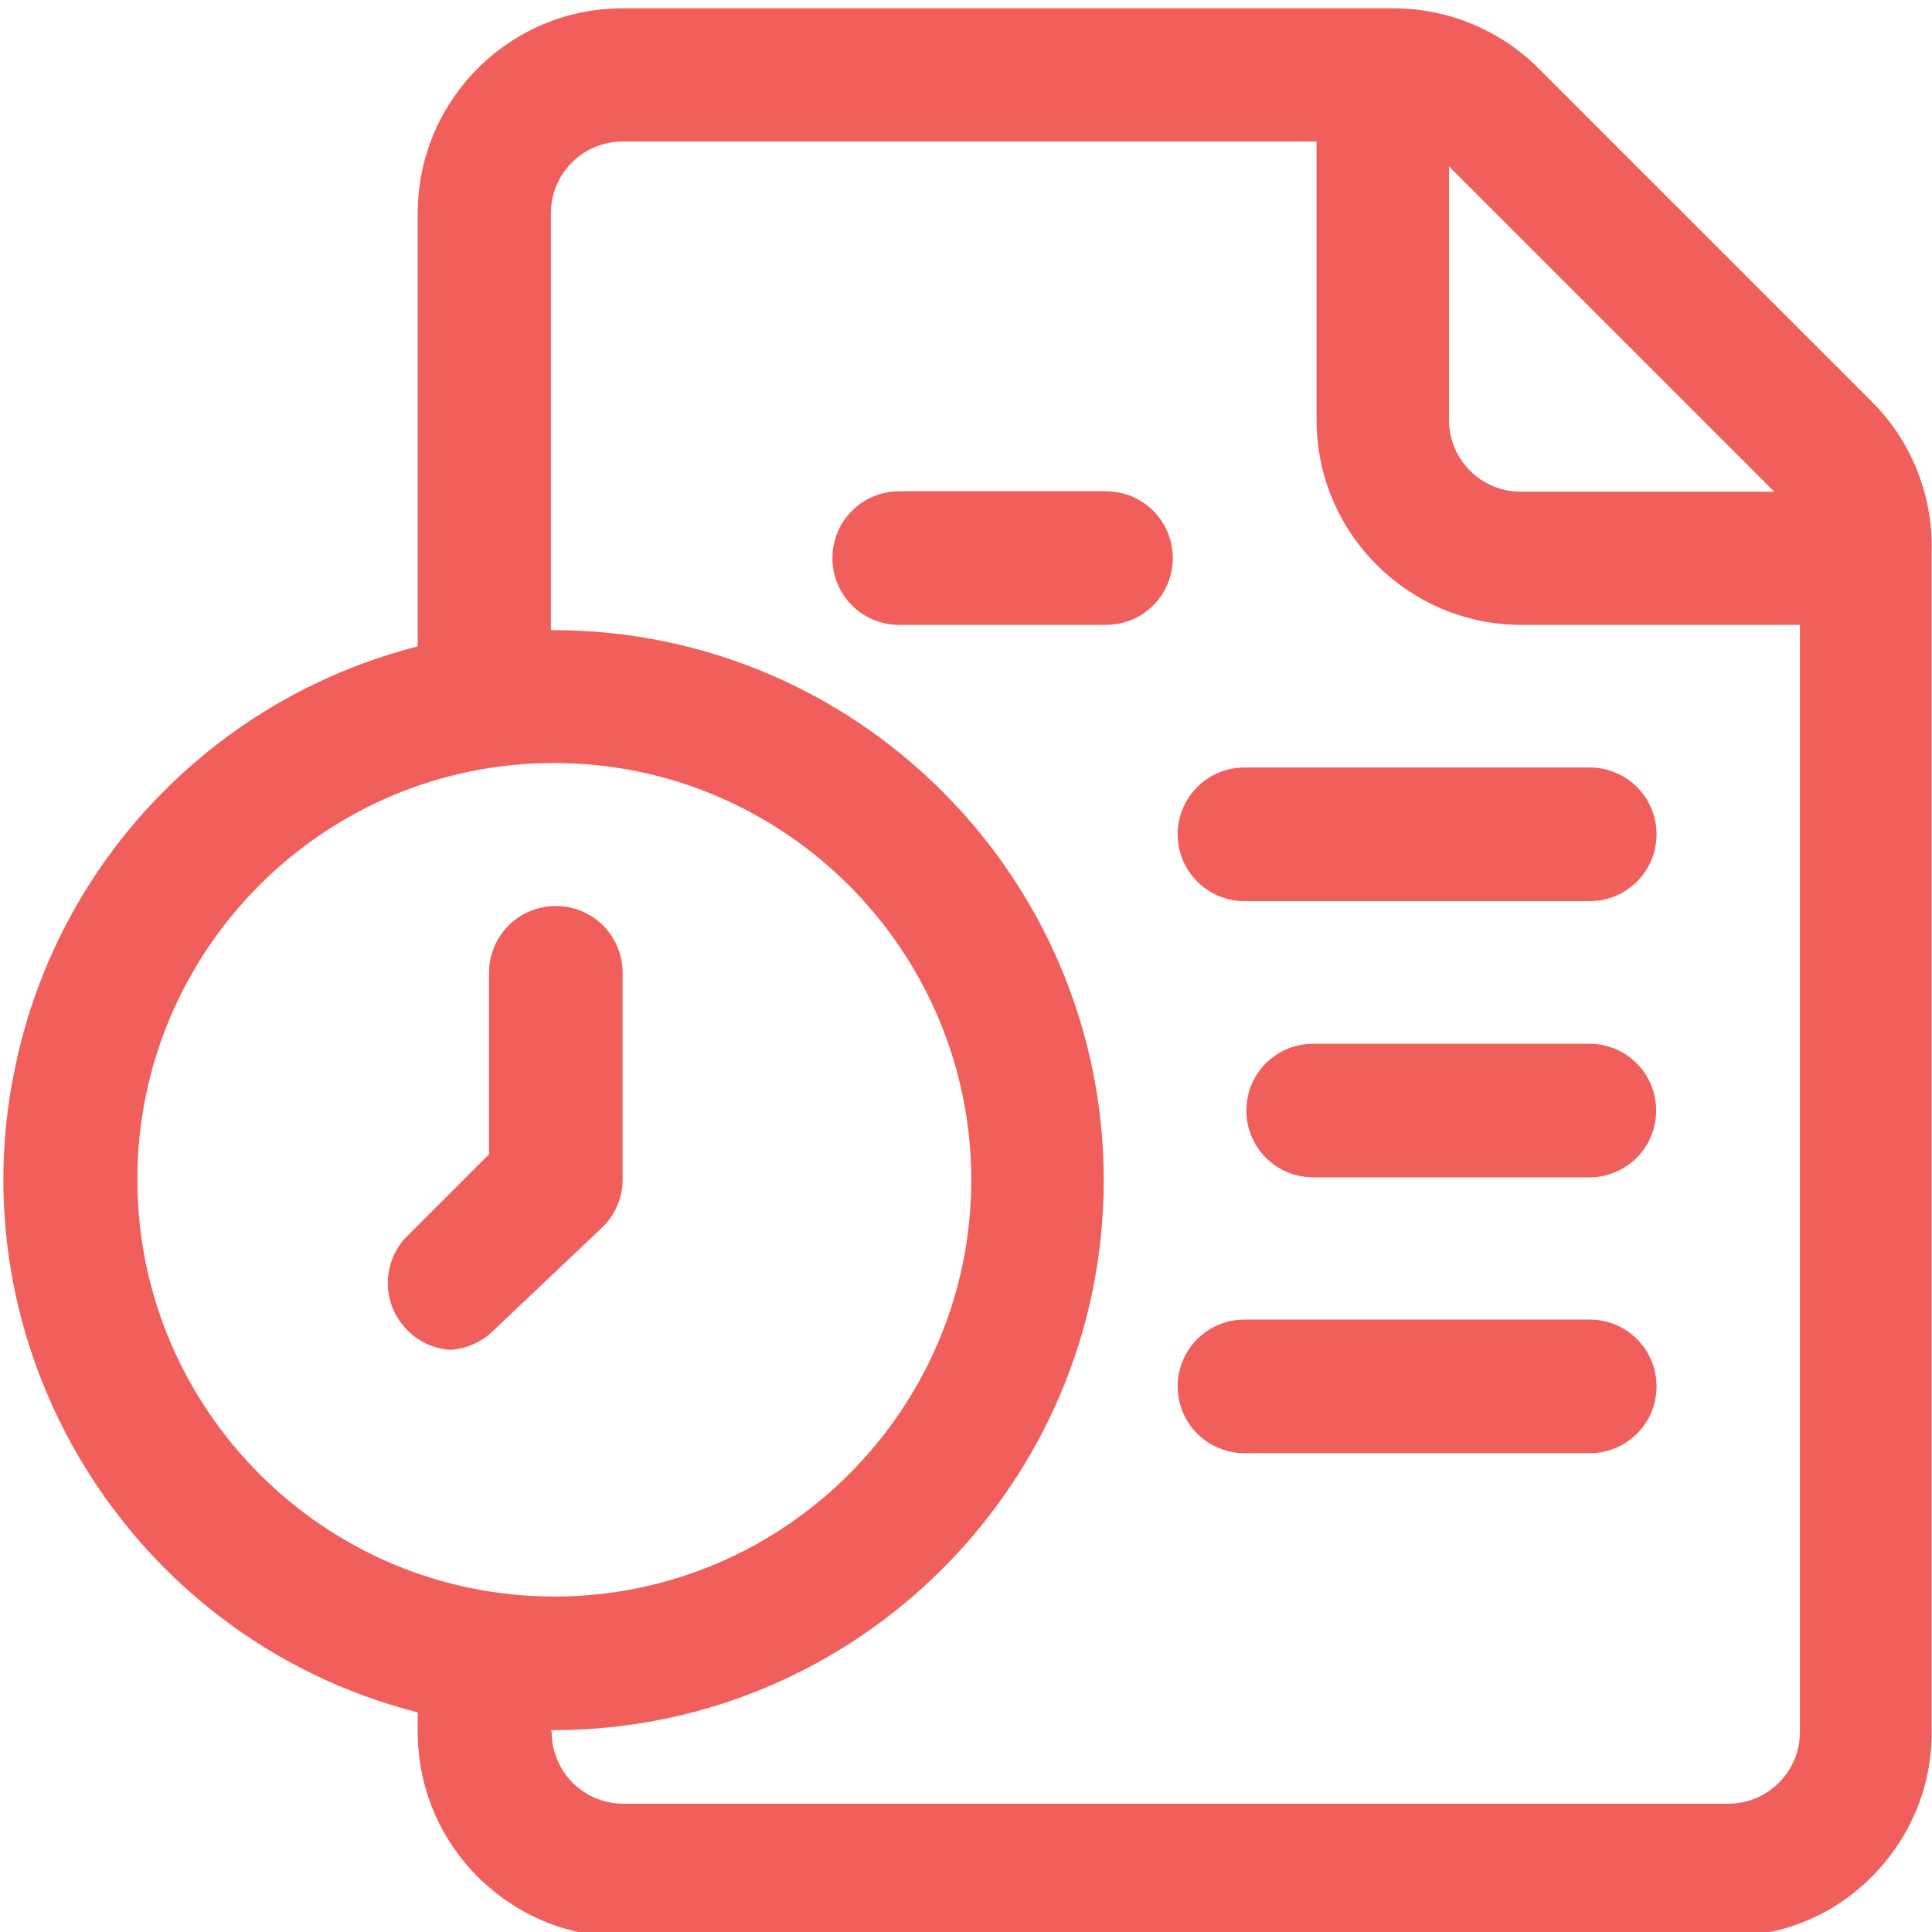 <?xml version="1.0" encoding="utf-8"?>
<!-- Generator: Adobe Illustrator 22.0.1, SVG Export Plug-In . SVG Version: 6.00 Build 0)  -->
<svg version="1.1" id="Layer_1" xmlns="http://www.w3.org/2000/svg" xmlns:xlink="http://www.w3.org/1999/xlink" x="0px" y="0px"
	 viewBox="0 0 512 512" style="enable-background:new 0 0 512 512;" xml:space="preserve">
<style type="text/css">
	.st0{fill:#F15F5C;}
</style>
<g id="Line">
	<path class="st0" d="M165,513.3c-29.9,0-54.3-24.3-54.3-54.3v-5.2c-76.5-19.5-124-96.9-106-174.1c6.1-26.6,19.6-50.9,38.9-70.2
		c18.6-18.6,41.7-31.7,67.1-38.2V56.5c0-29.9,24.3-54.3,54.3-54.3h204.3c14.4,0,28.4,5.8,38.5,16l88.1,88.1
		c10.5,10.4,16.3,24.7,16,39.4l0,313.2c0.1,14.5-5.6,28.1-15.8,38.4c-10.2,10.3-23.9,15.9-38.4,15.9H165z M146.2,459
		c0,10.5,8.5,19,19,19h292.8c10.5,0,19-8.5,19-19V165.6h-73.8c-29.9,0-54.3-24.3-54.3-54.3V37.5H165c-10.5,0-19,8.5-19,19v110.5h0.7
		c80.4,0,145.8,65.4,145.8,145.8c0,80.3-65.4,145.7-145.8,145.7h-0.6V459z M146.8,202.2c-60.9,0-110.4,49.5-110.4,110.4
		c0,60.9,49.6,110.5,110.5,110.5s110.5-49.6,110.5-110.5C257.3,251.7,207.7,202.2,146.8,202.2z M384,111.3c0,10.5,8.5,19,19,19h67.2
		L384,44.1V111.3z M329.8,385.1c-9.8,0-17.7-7.9-17.7-17.7s7.9-17.7,17.7-17.7h91.5c9.8,0,17.7,7.9,17.7,17.7s-7.9,17.7-17.7,17.7
		H329.8z M119,357.7c-4.6-0.4-8.8-2.5-11.8-6c-5.9-6.6-5.9-16.7,0-23.4l0.1-0.1l22.3-22.3v-48.1c0-9.8,7.9-17.7,17.7-17.7
		c9.8,0,17.7,7.9,17.7,17.7v54.8c0,4.7-1.9,9.2-5.2,12.5L131.4,352c-3.1,3.3-7.2,5.3-11.7,5.7l-0.3,0L119,357.7z M348,312
		c-9.8,0-17.7-7.9-17.7-17.7c0-9.8,7.9-17.7,17.7-17.7h73.2c9.8,0,17.7,7.9,17.7,17.7c0,9.8-7.9,17.7-17.7,17.7H348z M329.8,238.8
		c-9.8,0-17.7-7.9-17.7-17.7c0-9.8,7.9-17.7,17.7-17.7h91.5c9.8,0,17.7,7.9,17.7,17.7c0,9.8-7.9,17.7-17.7,17.7H329.8z M238.3,165.6
		c-9.8,0-17.7-7.9-17.7-17.7s7.9-17.7,17.7-17.7h54.8c9.8,0,17.7,7.9,17.7,17.7s-7.9,17.7-17.7,17.7H238.3z"/>
	<path class="st0" d="M457.8,509.4H165c-27.8,0-50.3-22.5-50.3-50.3v-8.3C38.4,433.1-9.1,356.9,8.6,280.6
		c12.2-52.8,53.4-94,106.1-106.1v-118c0-27.8,22.5-50.3,50.3-50.3h204.3c13.4,0,26.2,5.3,35.7,14.8l88.2,88.2
		c9.7,9.6,15.1,22.9,14.8,36.6v313.2C508.2,486.8,485.6,509.4,457.8,509.4z M142.2,454.4v4.6c0,12.7,10.2,22.9,22.9,22.9h292.8
		c12.7,0,22.9-10.2,22.9-22.9V161.7h-77.7c-27.8,0-50.3-22.5-50.3-50.3V33.6H165c-12.7,0-22.9,10.2-22.9,22.9v114.4h4.6
		c78.3,0,141.8,63.5,141.8,141.8s-63.5,141.7-141.8,141.7H142.2z M146.8,198.3c-63.1,0-114.3,51.2-114.3,114.3S83.7,427,146.9,427
		s114.4-51.2,114.4-114.4S210,198.3,146.8,198.3L146.8,198.3z M380.1,36.1v75.2c0,12.7,10.2,22.9,22.9,22.9h75.2
		c-1.2-2.1-2.6-4-4.2-5.7l-88.2-88.2C384,38.7,382.2,37.3,380.1,36.1z M421.3,381.2h-91.5c-7.6,0-13.8-6.2-13.8-13.8
		c0-7.6,6.2-13.8,13.8-13.8h91.5c7.6,0,13.8,6.2,13.8,13.8C435,375,428.8,381.2,421.3,381.2z M119.3,353.8c-3.5-0.3-6.8-1.9-9.1-4.6
		c-4.6-5.2-4.6-13.1,0-18.3l23.4-23.4v-49.7c0-7.6,6.2-13.8,13.8-13.8c7.6,0,13.8,6.2,13.8,13.8v54.8c0,3.6-1.5,7.2-4,9.7
		l-28.5,26.9C126.1,351.9,122.9,353.5,119.3,353.8z M421.3,308.1H348c-7.6,0-13.8-6.2-13.8-13.8c0-7.6,6.2-13.8,13.8-13.8h73.2
		c7.6,0,13.8,6.2,13.8,13.8C435,301.9,428.8,308.1,421.3,308.1z M421.3,234.8h-91.5c-7.6,0-13.8-6.2-13.8-13.8s6.2-13.8,13.8-13.8
		h91.5c7.6,0,13.8,6.2,13.8,13.8S428.8,234.8,421.3,234.8z M293.1,161.7h-54.8c-7.6,0-13.8-6.2-13.8-13.8c0-7.6,6.2-13.8,13.8-13.8
		h54.8c7.6,0,13.8,6.2,13.8,13.8C306.9,155.5,300.8,161.7,293.1,161.7z"/>
</g>
</svg>
